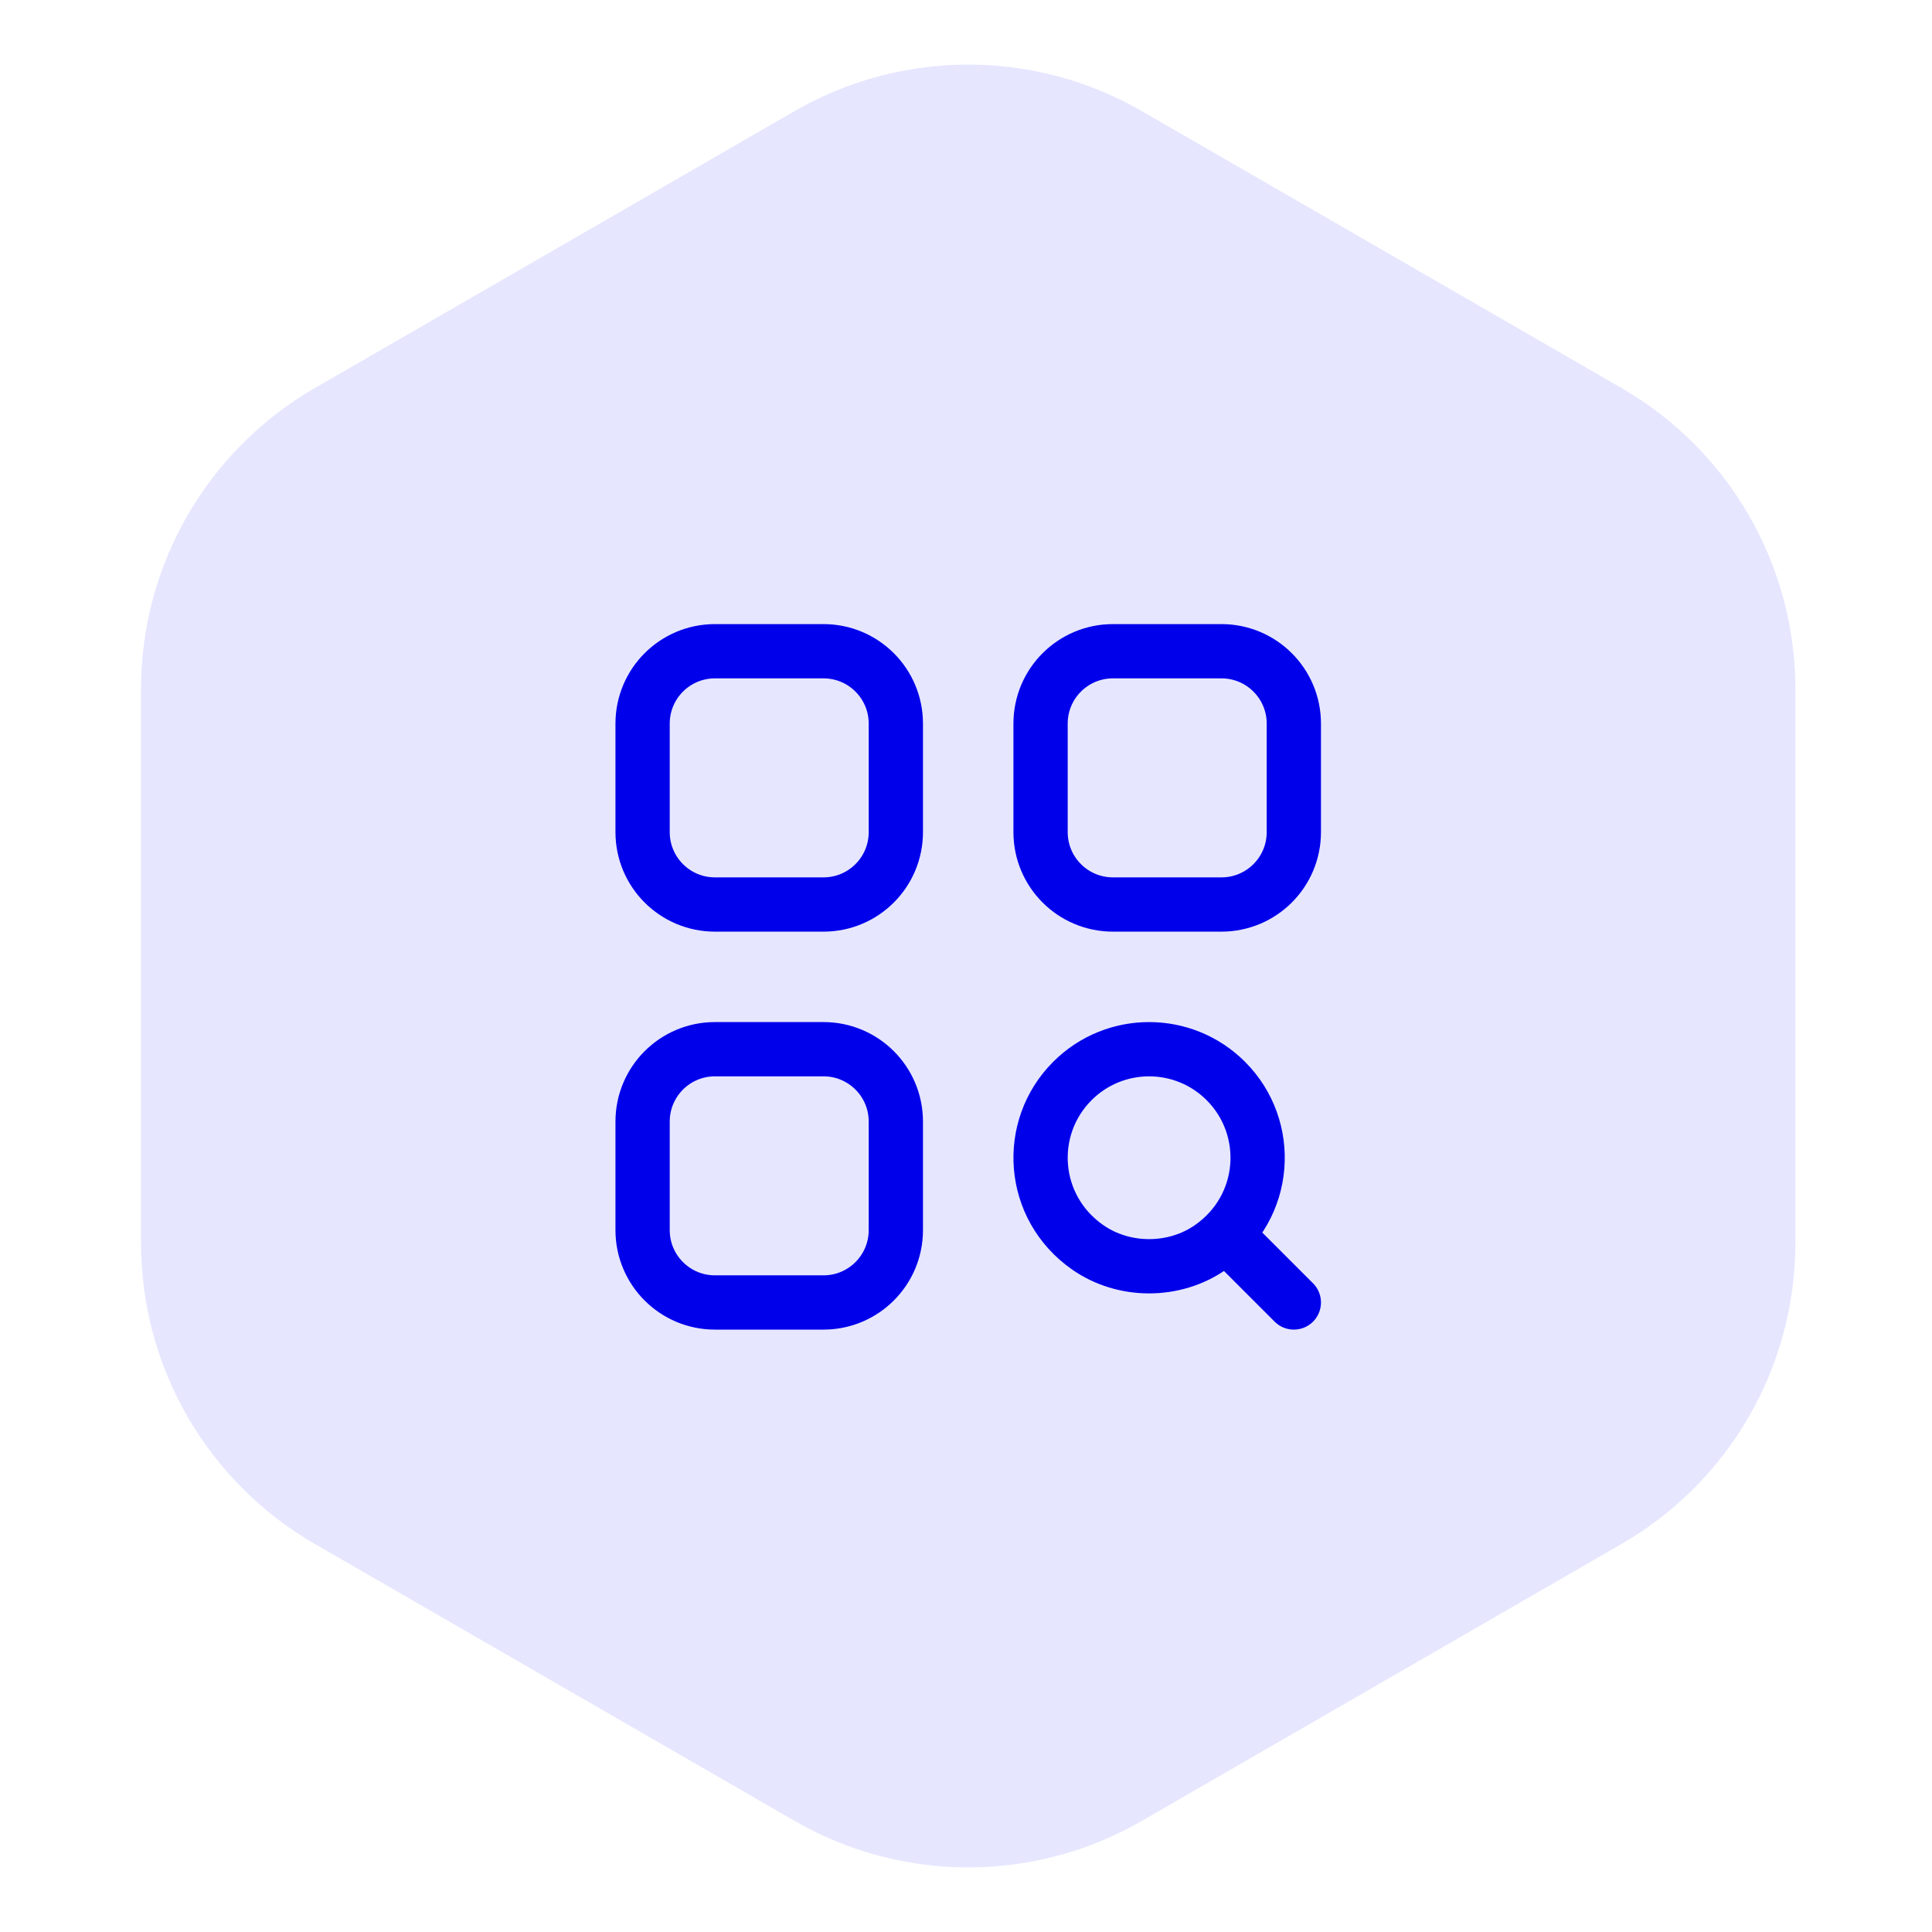 <svg width="89" height="89" viewBox="0 0 89 89" fill="none" xmlns="http://www.w3.org/2000/svg">
<path d="M36.602 83.881C41.552 86.739 47.651 86.739 52.602 83.881L74.707 71.119C79.657 68.261 82.707 62.979 82.707 57.262V31.738C82.707 26.021 79.657 20.739 74.707 17.881L52.602 5.119C47.651 2.261 41.552 2.261 36.602 5.119L14.496 17.881C9.546 20.739 6.496 26.021 6.496 31.738V57.262C6.496 62.979 9.546 68.261 14.496 71.119L36.602 83.881Z" fill="#E6E6FF"/>
<path d="M56.47 56.868L59.602 60M56.47 49.798C58.632 51.96 58.4 55.612 55.773 57.453C54.102 58.625 51.768 58.625 50.097 57.453C47.47 55.61 47.237 51.96 49.4 49.798C51.352 47.845 54.518 47.845 56.47 49.798ZM37.935 41.667H32.935C31.093 41.667 29.602 40.175 29.602 38.333V33.333C29.602 31.492 31.093 30 32.935 30H37.935C39.777 30 41.268 31.492 41.268 33.333V38.333C41.268 40.175 39.777 41.667 37.935 41.667ZM56.268 41.667H51.268C49.427 41.667 47.935 40.175 47.935 38.333V33.333C47.935 31.492 49.427 30 51.268 30H56.268C58.11 30 59.602 31.492 59.602 33.333V38.333C59.602 40.175 58.11 41.667 56.268 41.667ZM37.935 60H32.935C31.093 60 29.602 58.508 29.602 56.667V51.667C29.602 49.825 31.093 48.333 32.935 48.333H37.935C39.777 48.333 41.268 49.825 41.268 51.667V56.667C41.268 58.508 39.777 60 37.935 60Z" stroke="#0000EB" stroke-width="2.5" stroke-linecap="round" stroke-linejoin="round"/>
</svg>
